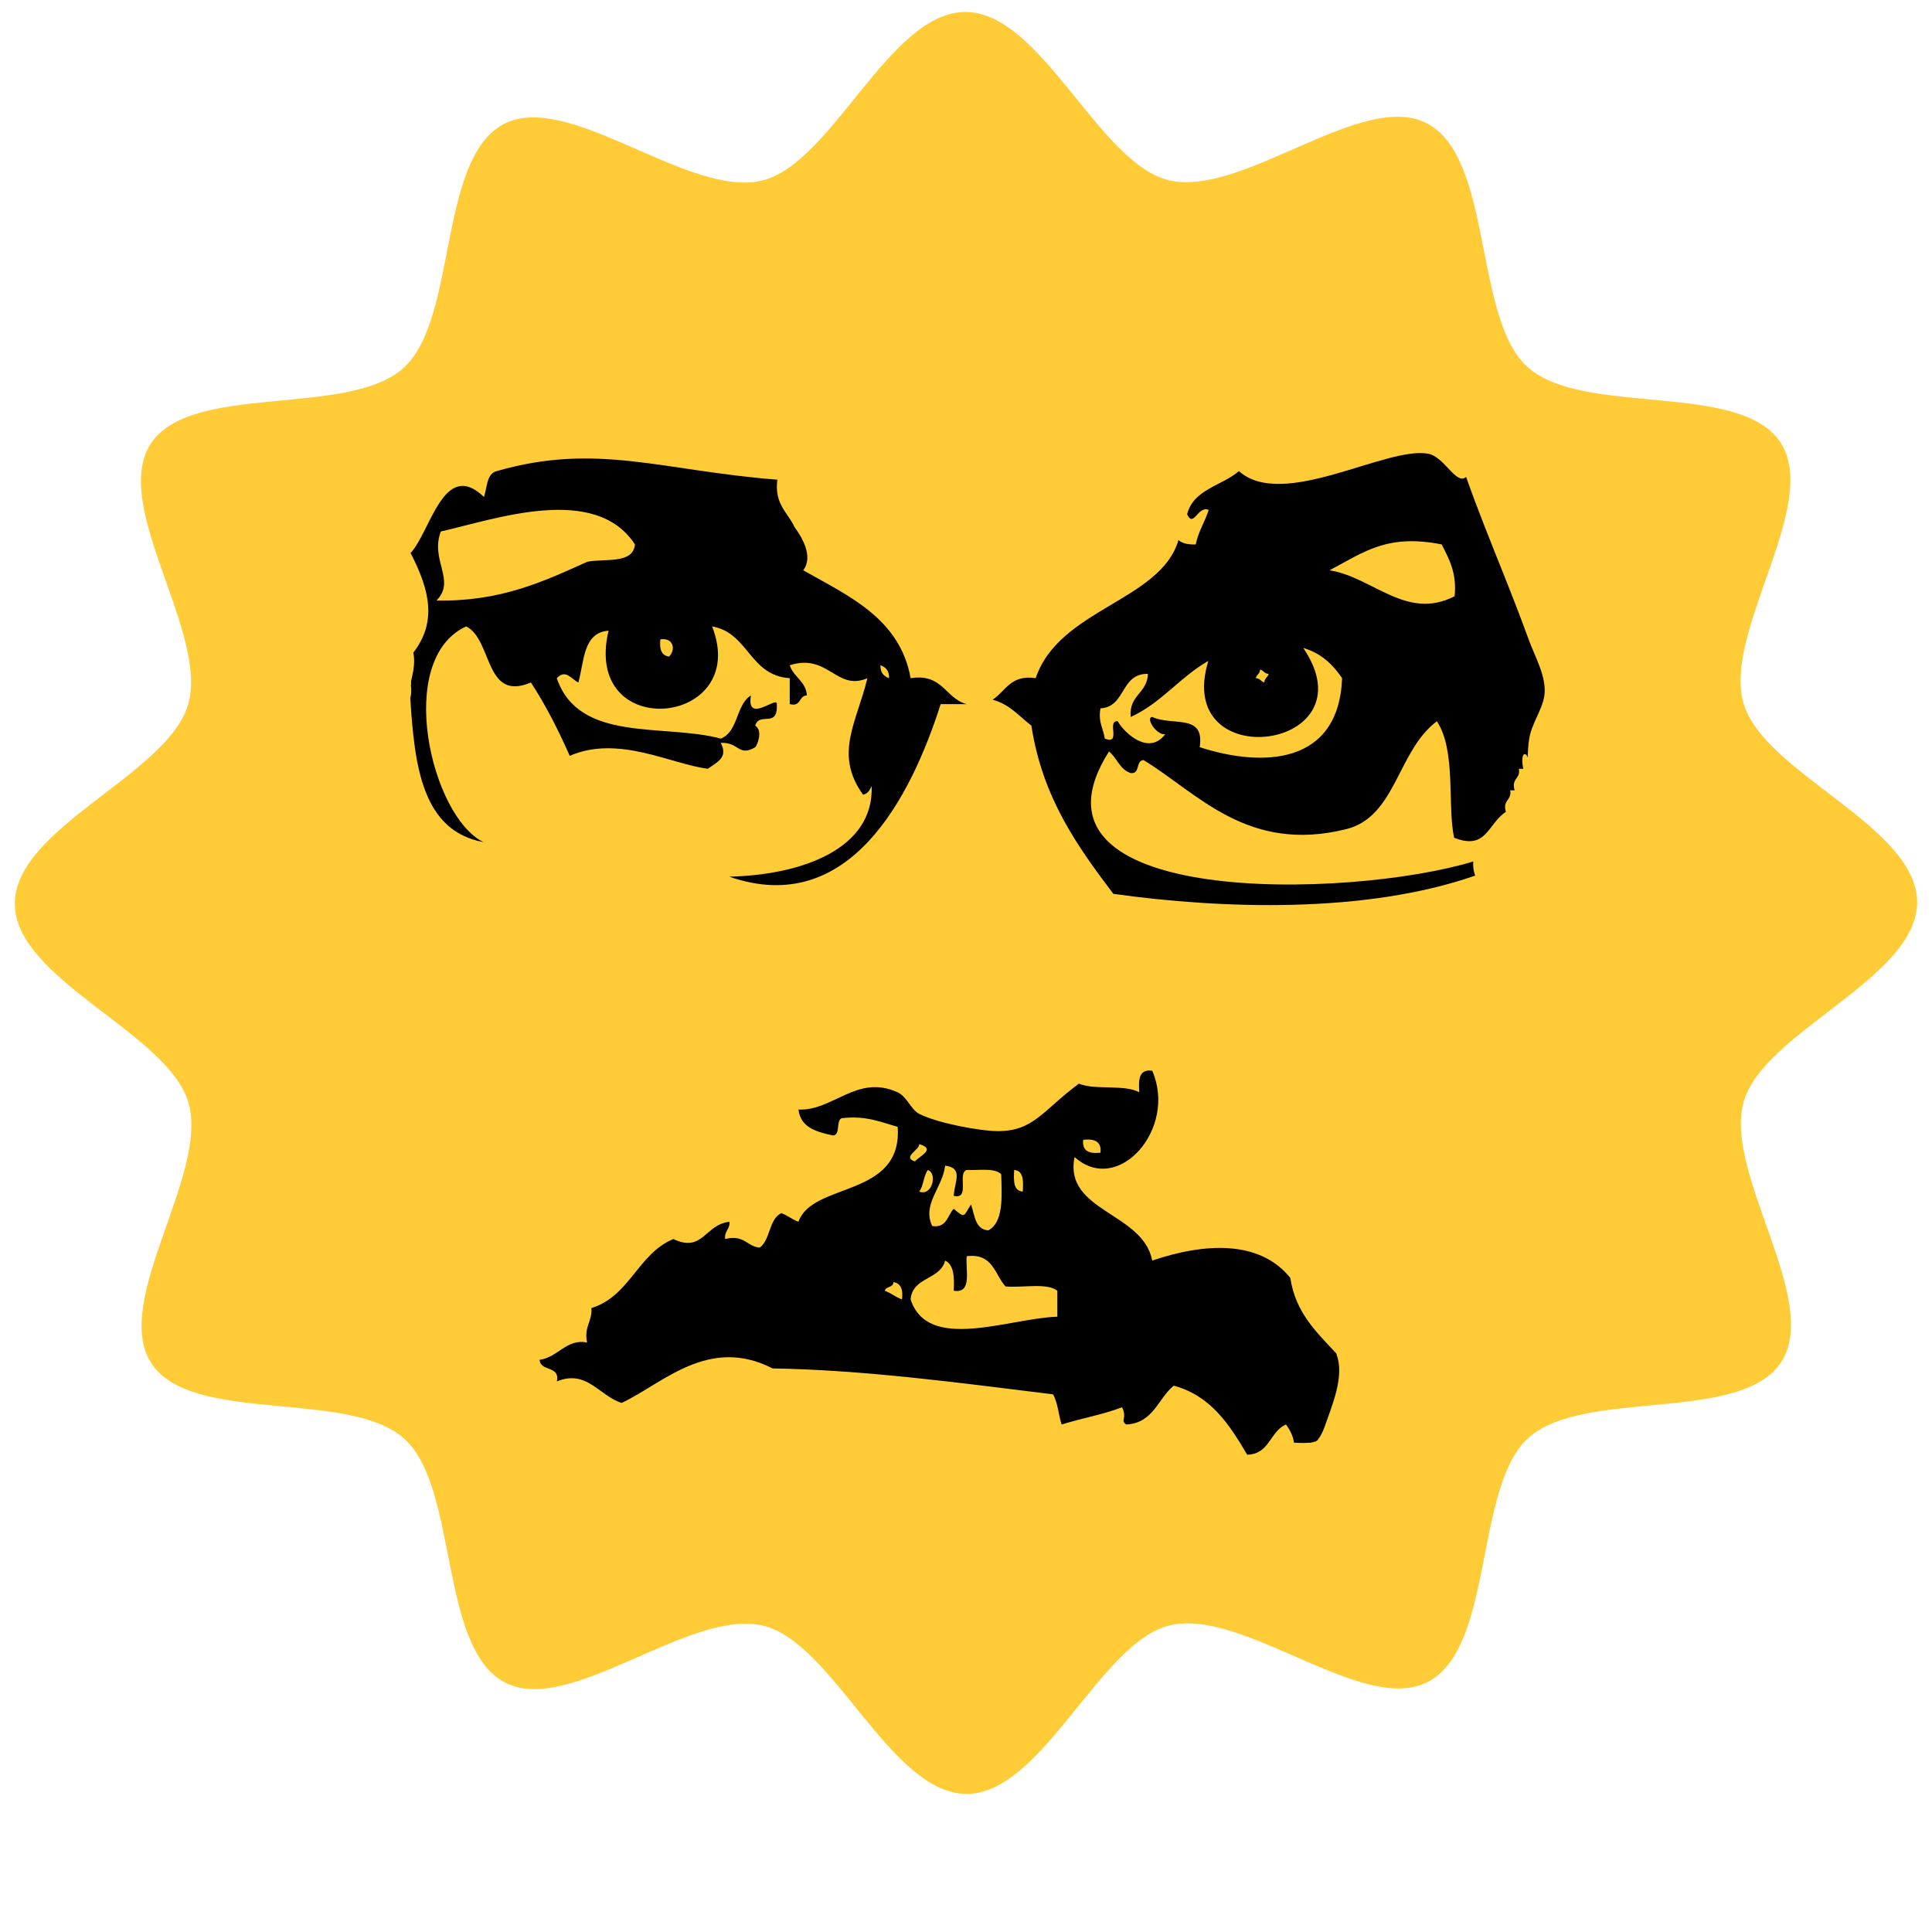 <svg viewBox="0 0 576 576" version="1.1" xmlns="http://www.w3.org/2000/svg" id="Layer_1">
  
  <defs>
    <style>
      .st0 {
        fill: #ffcc37;
      }
    </style>
  </defs>
  <path d="M288.19,534.82c-22.68.02-39.69-45.13-60.68-50.15-21.89-5.26-57.62,27-76.91,16.97-19.87-10.33-13.82-58.11-30.07-72.7-16.56-14.88-63.52-4.07-75.42-22.54-11.96-18.53,17.4-56.5,11.03-77.8-6.21-20.8-51.69-36.55-51.72-59.18-.02-22.65,45.46-38.46,51.63-59.27,6.33-21.31-23.08-59.24-11.15-77.79,11.88-18.48,58.85-7.75,75.39-22.65,16.23-14.62,10.11-62.4,29.96-72.75,19.27-10.05,55.05,22.14,76.93,16.87,20.98-5.07,37.93-50.24,60.61-50.26,22.68-.02,39.69,45.14,60.68,50.16,21.89,5.26,57.62-27,76.92-16.97,19.86,10.32,13.81,58.11,30.07,72.69,16.56,14.88,63.51,4.07,75.42,22.54,11.96,18.53-17.39,56.5-11.04,77.8,6.21,20.81,51.7,36.55,51.73,59.19,0,22.65-45.46,38.45-51.65,59.27-6.32,21.31,23.08,59.23,11.16,77.78-11.89,18.49-58.86,7.76-75.4,22.65-16.23,14.62-10.12,62.4-29.97,72.75-19.27,10.05-55.05-22.14-76.93-16.86-20.98,5.06-37.92,50.23-60.6,50.25Z" class="st0"></path>
  <path d="M271.49,202.18c-3.19-17.82-18.61-24.56-32.03-32.16,3.16-4.1-.46-10.01-2.57-12.86-2.01-4.42-6.08-6.78-5.14-14.15-34.51-2.69-53.78-11.15-83.61-2.57-3.12.74-2.86,4.86-3.86,7.72-11.94-11.5-15.89,10.28-21.87,16.72,5.91,11.41,7.77,20.67.82,29.69.18.95.27,1.93.23,2.93-.05,1.71-.41,3.49-.81,5.16-.04.17-.08.39-.11.53.01.54.06,1.73-.09.96.26,1.36.21,2.73-.13,3.99,1.27,20.31,3.58,39.58,21.81,42.92-15.62-7.6-26.59-54.51-5.14-64.31,7.93,4.01,5.42,22.62,19.29,16.72,4.41,6.74,8.16,14.14,11.58,21.87,14.47-6.3,30.13,2.46,41.16,3.86,3.08-2.14,6.07-3.45,3.86-7.72,5.51-.29,5.24,4.28,10.29,1.29.43-.31,2.47-4.78,0-6.43,1.17-4.3,6.82,1.01,6.43-6.43.28-2.67-9.18,6.19-7.72-2.57-4.53,2.76-3.72,10.85-9,12.86-16.91-4.55-42.29,1.39-48.88-18.01,2.68-2.79,4.16.16,6.43,1.29,1.78-6.36,1.38-14.91,9-15.44-7.96,33.69,42.57,28.59,30.87-1.29,10.94,1.93,11.09,14.64,23.15,15.44v7.72c3.51.94,2.59-2.56,5.14-2.57-.37-4.35-4-5.43-5.14-9,11.43-3.71,13.9,7.82,23.15,3.86-3.15,13.15-10.04,22.58-1.29,34.73,1.44-.27,2-1.43,2.57-2.57.68,18.69-20.67,26.48-42.45,27.01,35.95,12.51,54.28-24.08,63.02-51.45h7.72c-6.42-1.73-7.06-9.24-16.72-7.72ZM175.15,167.46c-13.02,5.85-25.79,11.94-45.02,11.58,5.92-6.01-1.97-11.99,1.29-20.58,16.48-3.75,46.08-14.28,57.88,3.86-.54,5.89-8.73,4.13-14.15,5.15ZM199.46,195.75c-2.26-.31-2.93-2.21-2.57-5.14,4.01-.6,4.6,3.23,2.57,5.14ZM262.49,198.33c1.58.56,2.64,1.65,2.57,3.86-1.58-.56-2.64-1.65-2.57-3.86Z"></path>
  <path d="M398.4,403.51c-5.81-6.28-12.13-12.04-13.72-22.54-9.17-11.37-25.61-10.42-41.16-5.15-2.77-14.45-26.45-14.6-23.15-30.87,12.97,11.71,30.69-8.45,23.15-25.73-4.02-.59-4.11,2.75-3.86,6.43-4.42-2.44-13.16-.56-18.01-2.57-10.85,8.05-13.55,14.29-24.44,14.15-5.1-.07-17.57-2.32-23.15-5.14-2.45-1.24-3.68-5.18-6.43-6.43-12.16-5.51-19.18,5.56-29.58,5.15.64,5.36,5.36,6.64,10.29,7.72,2.38-.19.79-4.36,2.57-5.15,7.29-.86,11.69,1.17,16.72,2.57,1.5,21.26-25.45,16.37-29.58,28.3-1.9-.67-3.24-1.9-5.14-2.57-3.73,1.84-3.19,7.96-6.43,10.29-3.89-.39-4.6-3.98-10.29-2.57-.29-2.43,1.45-2.84,1.29-5.14-7.32.76-7.95,9.36-16.72,5.14-10.62,4.38-12.96,17.05-24.44,20.58.28,4.14-2.27,5.44-1.29,10.29-6.04-1.3-8.75,4.46-14.15,5.14.23,3.63,6.11,1.6,5.15,6.43,8.94-3.61,12.47,4.21,19.29,6.43,12.15-5.66,25.84-20.13,45.02-10.29,27.66.43,56.9,4.46,83.6,7.72,1.42,2.43,1.64,6.08,2.57,9,5.87-1.85,12.45-2.98,18.01-5.15,1.64,3.22-.65,4.03,1.29,5.15,8.12-.46,9.39-7.76,14.15-11.58,11.11,3.04,16.62,11.68,21.87,20.58,6.73-.13,6.74-6.98,11.57-9,1.43,1.94,2.16,3.72,2.38,5.41.02,0,.04,0,.06,0,1.02.05,2.04.11,3.06.09-.06,0,1.84-.12,1.69-.05.53-.09,1.05-.22,1.56-.38.08-.02.12-.03.16-.04.06-.05.13-.1.23-.17.13-.1.23-.16.31-.21.04-.07.12-.17.23-.31-.83,1.05.49-.77.54-.86.65-1.17.97-1.88,1.43-3.18,2.1-6.01,5.72-14.54,3.55-20.8-.08-.22-.14-.45-.19-.68ZM322.94,339.81c3.36-.36,5.53.47,5.15,3.86-3.36.36-5.53-.47-5.15-3.86ZM268.92,387.4c-1.9-.67-3.24-1.9-5.14-2.57.32-1.4,2.56-.87,2.57-2.57,2.26.31,2.93,2.21,2.57,5.14ZM302.36,348.82c2.81.19,2.76,3.24,2.57,6.43-2.81-.19-2.76-3.24-2.57-6.43ZM284.35,356.53c5.04,1.18.93-6.78,3.86-7.72,3.71.15,8.42-.7,10.29,1.29.22,7.08.65,14.37-3.86,16.72-3.99-.3-4.01-4.56-5.15-7.72-2.21,3.32-1.59,4.39-5.14,1.29-1.94,1.92-1.95,5.77-6.43,5.14-3.08-6.59,3.1-11.37,3.86-18.01,5.55.69,2.78,4.8,2.57,9ZM274.06,355.25c1.31-1.69,1.26-4.74,2.57-6.43,2.95,1.01,1.25,7.96-2.57,6.43ZM274.06,341.1c5,1.5.35,3.36-1.29,5.15-3.95-1.26,1.48-3.43,1.29-5.15ZM315.22,392.55c-14.68.53-38.61,10.63-43.73-5.15.55-6.74,8.81-5.77,10.29-11.58,2.62,1.24,2.78,4.94,2.57,9,5.58.86,3.46-5.97,3.86-10.29,7.86-1,8.29,5.42,11.58,9,5.1.47,12.33-1.18,15.44,1.29v7.72Z"></path>
  <path d="M450.27,235.63h1.29c-1.06-3.64,1.81-3.33,1.28-6.43h1.29c-.94-5.22.89-4.96,1.35-3.34.02-1.84.14-3.68.42-5.52.71-4.63,3.91-8.7,4.52-12.9.81-5.49-2.82-11.7-4.64-16.71-2.41-6.62-4.96-13.17-7.57-19.71-3.82-9.57-7.68-19.12-11.11-28.83-2.94,2.57-6.43-5.91-11.14-6.88-12.39-2.56-43.43,16.93-56.6,5.14-5.03,4.4-13.52,5.34-15.43,12.86,1.93,4.25,3.14-2.67,6.43-1.29-1.13,3.59-3.08,6.35-3.86,10.29-2.24.1-4-.29-5.15-1.29-5.35,18.2-35.58,20.43-42.57,41.16-7.54-1.11-8.95,3.92-12.86,6.43,5.1,1.33,7.92,4.94,11.57,7.72,3.32,21.55,13.74,35.99,24.44,50.16,32.44,4.53,75.2,5.96,107.87-5.44-.49-1.42-.7-2.84-.57-4.21-36.92,11.21-138.31,13.81-108.59-32.8,2.36,1.92,3.21,5.37,6.43,6.43,2.97.39,1.43-3.72,3.86-3.86,16.11,9.77,30.91,27.93,60.45,20.58,14.85-3.69,15.22-23.38,27.01-32.16,5.82,8.83,3.06,25.32,5.14,34.73,9.71,3.85,9.96-4.14,15.43-7.72-1.06-3.63,1.81-3.33,1.29-6.43ZM375.67,199.61c1.04.24,1.28,1.29,2.57,1.29-.24,1.04-1.29,1.28-1.29,2.57-1.04-.24-1.28-1.29-2.57-1.29.25-1.04,1.29-1.28,1.29-2.57ZM357.67,222.76c1.56-10.16-7.95-6.19-14.15-9-2.1.15,1.23,5.49,3.86,5.14-4.71,6.32-11.89,0-14.15-3.86-3.41-.41,1.21,7.21-3.86,5.15-.41-3.02-2.03-4.83-1.28-9,7.68-.46,5.86-10.43,14.15-10.29-.18,5.82-5.72,6.28-5.14,12.86,9.13-4.16,14.68-11.9,23.15-16.72-10.61,34.61,49.04,26.65,28.3-3.86,5.32,1.54,8.79,4.93,11.58,9-.98,25.93-23.72,26.65-42.45,20.58ZM433.68,177.75c-14.33,7.43-24.47-5.74-37.3-7.72,10.27-5.43,17.18-10.94,33.44-7.72,2.13,4.3,4.55,8.31,3.86,15.44Z"></path>
</svg>